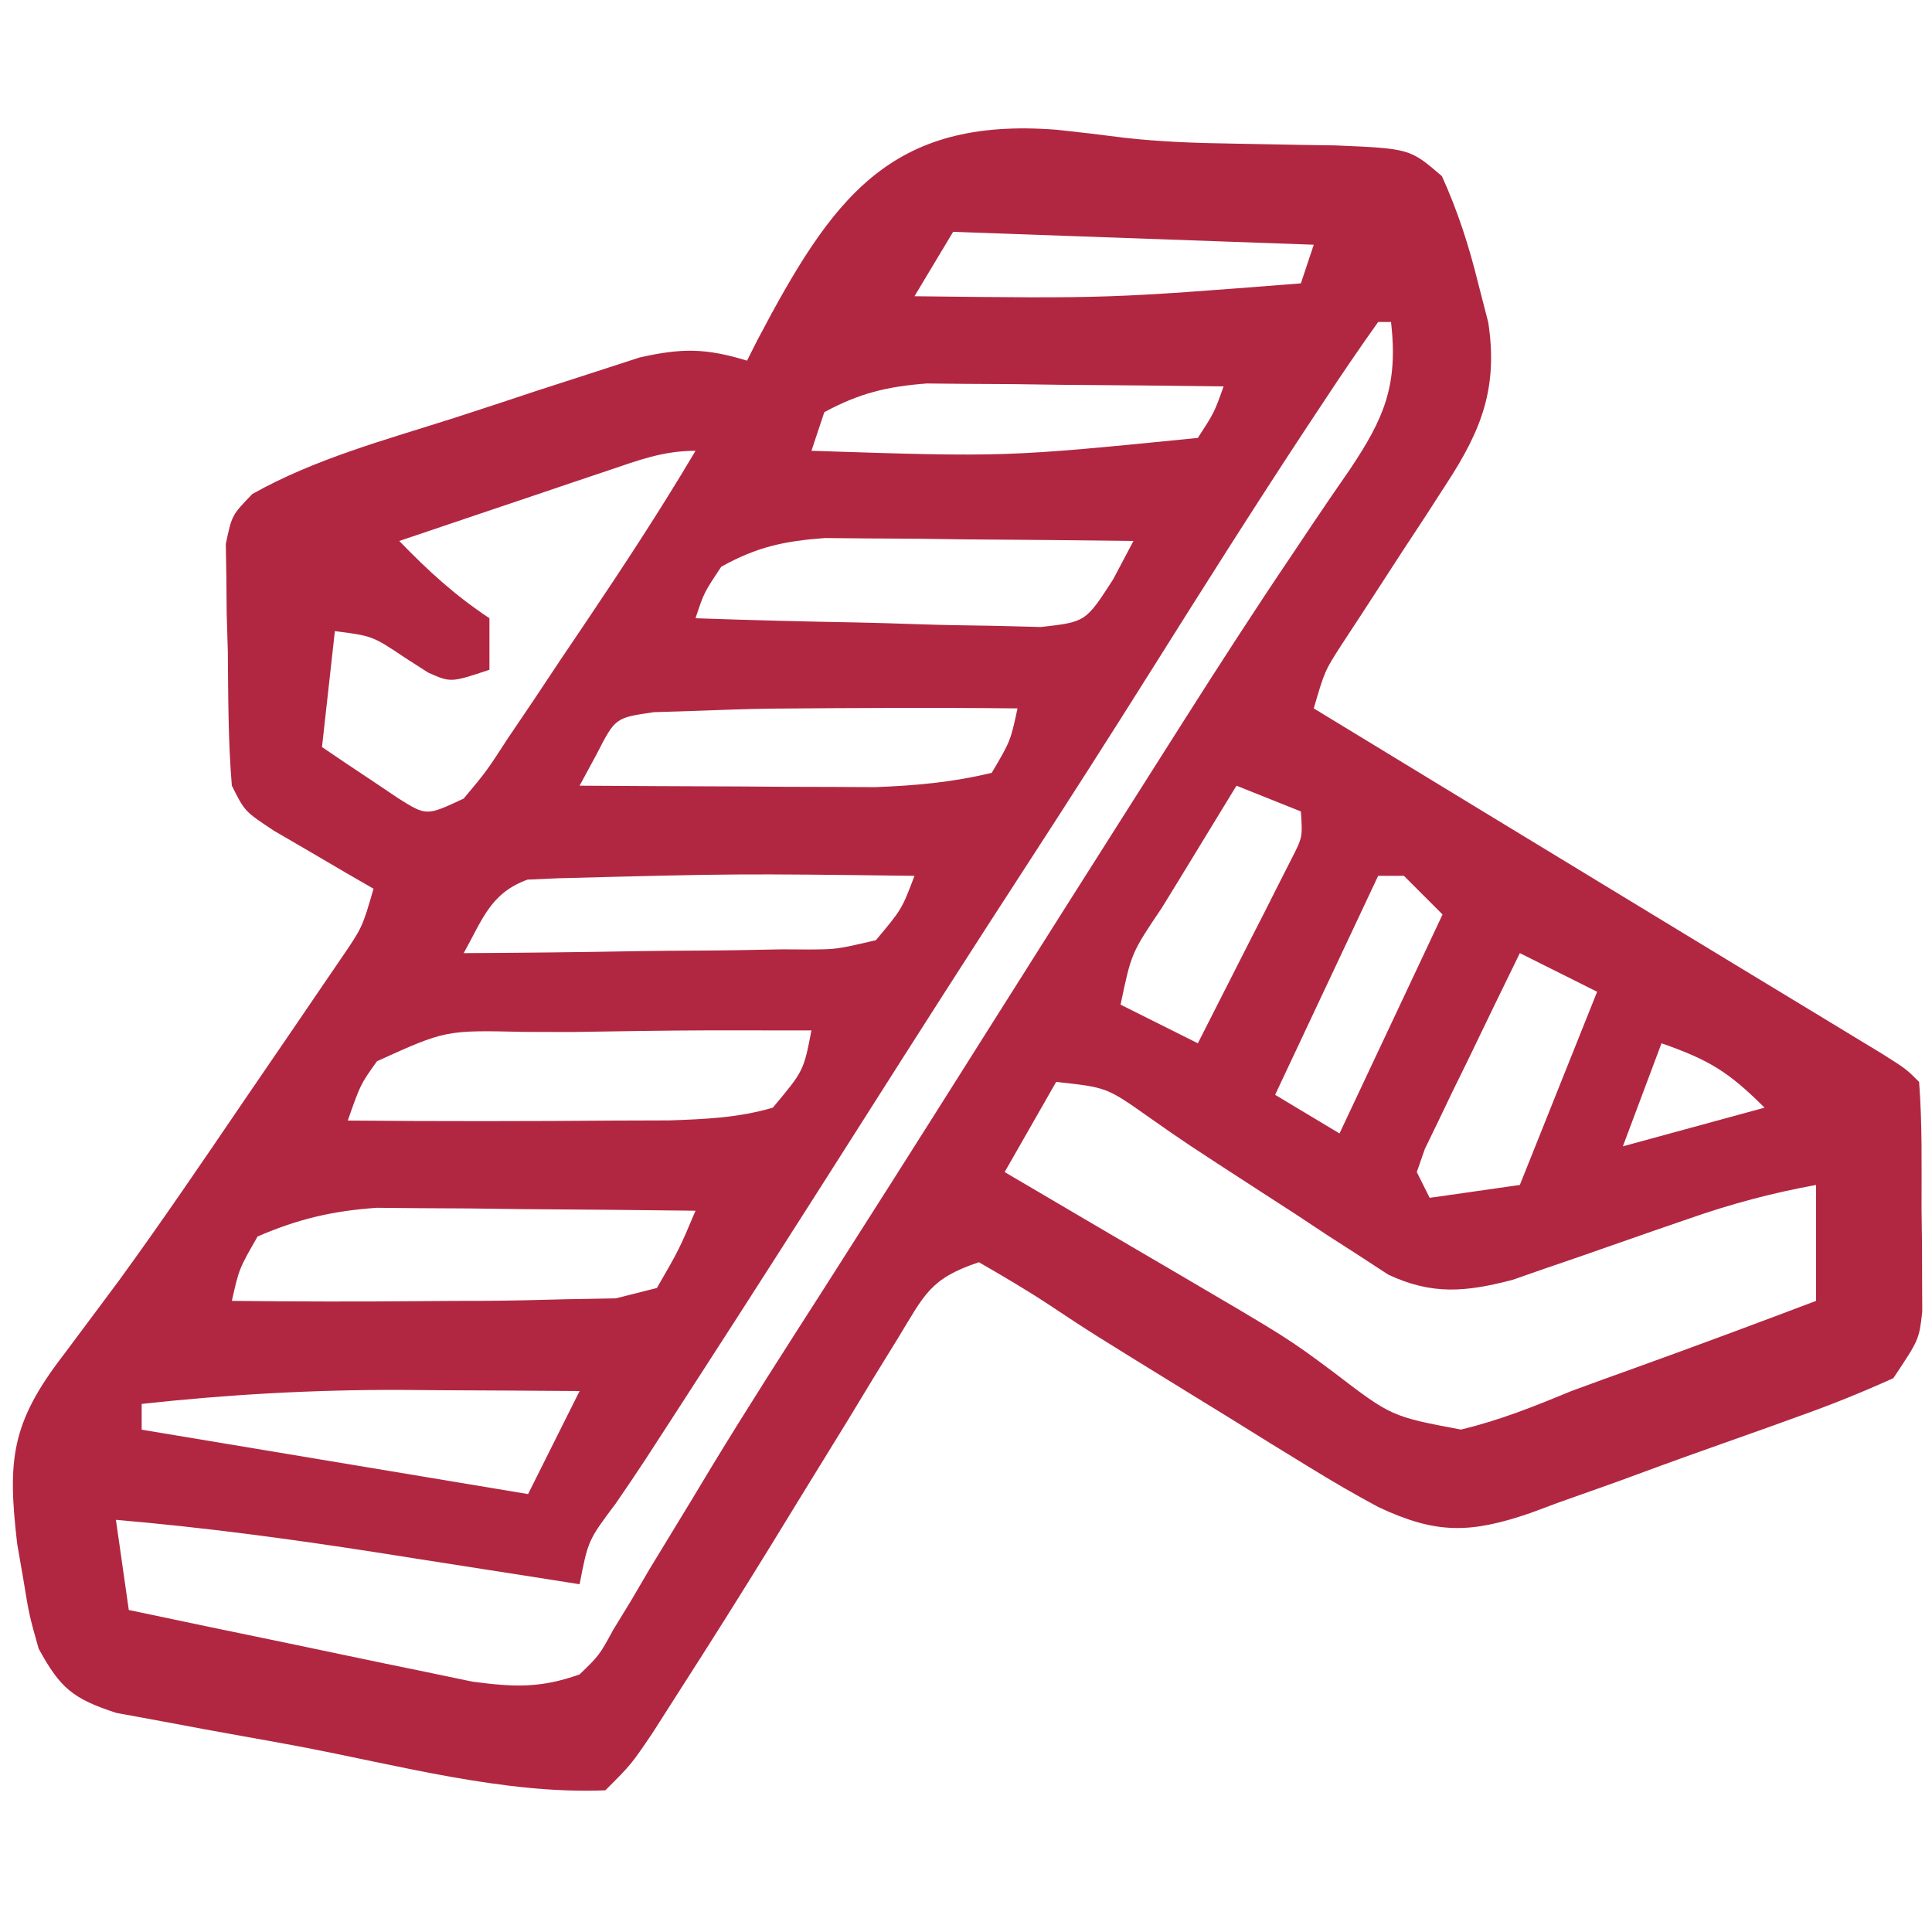 <?xml version="1.0" encoding="UTF-8"?>
<svg version="1.1" xmlns="http://www.w3.org/2000/svg" width="150" height="150">
<path d="M0 0 C1.751 0.186 3.499 0.393 5.245 0.621 C8.037 0.935 10.769 1.033 13.577 1.073 C15.389 1.107 17.2 1.141 19.011 1.175 C19.862 1.188 20.713 1.2 21.589 1.213 C27.41 1.461 27.41 1.461 29.898 3.601 C31.132 6.33 31.979 8.952 32.698 11.862 C32.961 12.882 33.224 13.902 33.495 14.952 C34.261 19.977 33.001 23.276 30.261 27.464 C29.727 28.291 29.194 29.119 28.644 29.972 C28.084 30.822 27.525 31.673 26.948 32.55 C25.842 34.249 24.737 35.949 23.636 37.651 C23.145 38.4 22.654 39.148 22.148 39.919 C20.801 42.008 20.801 42.008 19.948 44.925 C20.813 45.451 20.813 45.451 21.695 45.988 C22.512 46.485 23.329 46.983 24.171 47.495 C25.092 48.056 26.013 48.616 26.962 49.194 C29.01 50.441 31.059 51.688 33.107 52.935 C38.589 56.273 44.074 59.608 49.562 62.937 C51.137 63.892 51.137 63.892 52.743 64.868 C54.777 66.102 56.812 67.336 58.847 68.568 C59.765 69.125 60.683 69.683 61.628 70.257 C62.44 70.749 63.252 71.241 64.089 71.748 C65.948 72.925 65.948 72.925 66.948 73.925 C67.199 77.209 67.134 80.507 67.136 83.8 C67.148 84.724 67.16 85.648 67.173 86.601 C67.175 87.489 67.177 88.377 67.179 89.292 C67.183 90.108 67.187 90.924 67.191 91.764 C66.948 93.925 66.948 93.925 64.948 96.925 C62.475 98.045 60.078 99.009 57.527 99.913 C56.789 100.18 56.051 100.447 55.291 100.722 C53.73 101.282 52.166 101.838 50.601 102.388 C48.214 103.232 45.839 104.105 43.464 104.981 C41.944 105.523 40.423 106.063 38.902 106.601 C38.195 106.864 37.489 107.127 36.761 107.399 C32.07 109.005 29.425 109.036 24.948 106.925 C23.139 105.952 21.36 104.922 19.613 103.843 C18.63 103.24 17.648 102.638 16.636 102.017 C15.625 101.388 14.615 100.76 13.573 100.112 C12.571 99.495 11.568 98.879 10.534 98.243 C2.57 93.339 2.57 93.339 -0.455 91.326 C-2.276 90.121 -4.159 89.012 -6.052 87.925 C-9.835 89.186 -10.262 90.422 -12.309 93.78 C-12.931 94.789 -13.553 95.799 -14.193 96.838 C-14.848 97.919 -15.502 98.999 -16.177 100.112 C-17.526 102.307 -18.876 104.501 -20.227 106.694 C-21.209 108.297 -21.209 108.297 -22.21 109.931 C-24.556 113.746 -26.944 117.532 -29.364 121.3 C-30.041 122.359 -30.718 123.419 -31.415 124.511 C-33.052 126.925 -33.052 126.925 -35.052 128.925 C-42.892 129.249 -51.188 126.961 -58.886 125.506 C-60.299 125.241 -61.714 124.985 -63.13 124.735 C-65.2 124.37 -67.264 123.984 -69.329 123.593 C-70.548 123.369 -71.768 123.145 -73.024 122.914 C-76.402 121.81 -77.371 120.997 -79.052 117.925 C-79.782 115.339 -79.782 115.339 -80.239 112.55 C-80.398 111.635 -80.556 110.719 -80.719 109.776 C-81.476 103.28 -81.198 100.406 -77.114 95.112 C-76.207 93.904 -75.304 92.693 -74.403 91.479 C-73.885 90.784 -73.367 90.089 -72.834 89.373 C-69.506 84.801 -66.332 80.122 -63.152 75.446 C-61.998 73.751 -60.839 72.06 -59.679 70.369 C-58.608 68.797 -58.608 68.797 -57.516 67.194 C-56.873 66.252 -56.23 65.309 -55.567 64.338 C-53.921 61.929 -53.921 61.929 -53.052 58.925 C-53.762 58.515 -54.472 58.105 -55.204 57.683 C-56.123 57.144 -57.042 56.605 -57.989 56.05 C-58.906 55.516 -59.822 54.982 -60.766 54.433 C-63.052 52.925 -63.052 52.925 -64.052 50.925 C-64.343 47.452 -64.329 43.971 -64.364 40.487 C-64.393 39.52 -64.422 38.552 -64.452 37.556 C-64.46 36.627 -64.469 35.698 -64.477 34.741 C-64.492 33.89 -64.506 33.039 -64.521 32.161 C-64.052 29.925 -64.052 29.925 -62.462 28.281 C-57.571 25.529 -52.105 24.076 -46.78 22.371 C-44.62 21.677 -42.468 20.962 -40.315 20.245 C-38.937 19.799 -37.559 19.353 -36.18 18.909 C-34.933 18.504 -33.686 18.099 -32.401 17.682 C-29.101 16.936 -27.25 16.953 -24.052 17.925 C-23.793 17.41 -23.534 16.895 -23.267 16.364 C-17.474 5.374 -13.029 -1.022 0 0 Z M-8.052 7.925 C-9.537 10.4 -9.537 10.4 -11.052 12.925 C3.977 13.1 3.977 13.1 18.948 11.925 C19.278 10.935 19.608 9.945 19.948 8.925 C6.088 8.43 6.088 8.43 -8.052 7.925 Z M24.948 14.925 C23.464 17.006 22.04 19.102 20.636 21.237 C20.194 21.905 19.752 22.573 19.296 23.261 C15.273 29.368 11.369 35.548 7.478 41.739 C4.215 46.931 0.915 52.096 -2.427 57.237 C-6.674 63.775 -10.872 70.343 -15.052 76.925 C-19.402 83.774 -23.768 90.613 -28.177 97.425 C-28.614 98.1 -29.05 98.776 -29.501 99.472 C-30.118 100.423 -30.118 100.423 -30.747 101.394 C-31.133 101.989 -31.518 102.585 -31.916 103.198 C-32.678 104.358 -33.454 105.509 -34.242 106.651 C-36.392 109.519 -36.392 109.519 -37.052 112.925 C-38.154 112.751 -38.154 112.751 -39.28 112.573 C-42.661 112.042 -46.044 111.515 -49.427 110.987 C-50.583 110.805 -51.739 110.623 -52.93 110.435 C-59.626 109.394 -66.3 108.503 -73.052 107.925 C-72.722 110.235 -72.392 112.545 -72.052 114.925 C-67.873 115.81 -63.692 116.682 -59.509 117.543 C-58.087 117.838 -56.666 118.135 -55.246 118.437 C-53.2 118.87 -51.152 119.291 -49.102 119.71 C-47.872 119.967 -46.641 120.223 -45.373 120.488 C-42.151 120.912 -40.1 121.013 -37.052 119.925 C-35.518 118.44 -35.518 118.44 -34.43 116.444 C-33.977 115.704 -33.524 114.963 -33.057 114.2 C-32.581 113.387 -32.105 112.575 -31.614 111.737 C-30.554 109.993 -29.493 108.25 -28.43 106.507 C-27.879 105.591 -27.327 104.675 -26.759 103.732 C-23.931 99.082 -20.987 94.507 -18.052 89.925 C-16.863 88.061 -15.676 86.196 -14.489 84.331 C-13.623 82.97 -13.623 82.97 -12.739 81.581 C-10.168 77.534 -7.609 73.48 -5.052 69.425 C-1.305 63.487 2.448 57.553 6.214 51.628 C7.403 49.757 8.591 47.884 9.777 46.011 C12.561 41.626 15.373 37.268 18.281 32.964 C18.795 32.194 19.31 31.425 19.841 30.632 C20.799 29.206 21.768 27.787 22.75 26.377 C25.402 22.411 26.513 19.864 25.948 14.925 C25.618 14.925 25.288 14.925 24.948 14.925 Z M-18.052 21.925 C-18.382 22.915 -18.712 23.905 -19.052 24.925 C-3.975 25.414 -3.975 25.414 10.948 23.925 C12.227 21.951 12.227 21.951 12.948 19.925 C8.719 19.867 4.49 19.831 0.261 19.8 C-0.937 19.783 -2.135 19.766 -3.37 19.749 C-4.527 19.743 -5.684 19.736 -6.876 19.729 C-7.939 19.719 -9.002 19.709 -10.097 19.698 C-13.188 19.935 -15.326 20.453 -18.052 21.925 Z M-34.841 26.456 C-35.782 26.772 -36.723 27.088 -37.692 27.413 C-38.677 27.747 -39.662 28.081 -40.677 28.425 C-41.669 28.759 -42.662 29.093 -43.684 29.437 C-46.141 30.263 -48.597 31.093 -51.052 31.925 C-48.794 34.26 -46.771 36.112 -44.052 37.925 C-44.052 39.245 -44.052 40.565 -44.052 41.925 C-47.052 42.925 -47.052 42.925 -48.805 42.147 C-49.701 41.573 -49.701 41.573 -50.614 40.987 C-53.132 39.301 -53.132 39.301 -56.052 38.925 C-56.382 41.895 -56.712 44.865 -57.052 47.925 C-55.789 48.791 -54.516 49.643 -53.239 50.487 C-52.531 50.963 -51.824 51.439 -51.094 51.929 C-48.937 53.276 -48.937 53.276 -46.052 51.925 C-44.288 49.82 -44.288 49.82 -42.583 47.19 C-41.929 46.224 -41.276 45.257 -40.602 44.261 C-39.926 43.242 -39.249 42.224 -38.552 41.175 C-37.536 39.67 -37.536 39.67 -36.501 38.136 C-33.578 33.789 -30.718 29.435 -28.052 24.925 C-30.572 24.925 -32.449 25.649 -34.841 26.456 Z M-26.052 33.925 C-27.396 35.942 -27.396 35.942 -28.052 37.925 C-23.852 38.073 -19.655 38.182 -15.454 38.254 C-14.026 38.285 -12.598 38.325 -11.171 38.377 C-9.115 38.45 -7.062 38.484 -5.005 38.511 C-3.769 38.542 -2.533 38.574 -1.26 38.606 C2.241 38.217 2.241 38.217 4.383 34.888 C4.9 33.91 5.416 32.932 5.948 31.925 C1.553 31.867 -2.843 31.831 -7.239 31.8 C-8.485 31.783 -9.731 31.766 -11.014 31.749 C-12.216 31.743 -13.419 31.736 -14.657 31.729 C-15.762 31.719 -16.867 31.709 -18.005 31.698 C-21.173 31.934 -23.278 32.382 -26.052 33.925 Z M-22.182 44.942 C-24.098 44.97 -26.012 45.04 -27.927 45.112 C-29.038 45.147 -30.149 45.182 -31.294 45.218 C-34.282 45.654 -34.282 45.654 -35.724 48.469 C-36.162 49.279 -36.6 50.09 -37.052 50.925 C-32.843 50.954 -28.635 50.972 -24.427 50.987 C-23.237 50.996 -22.047 51.004 -20.821 51.013 C-19.667 51.016 -18.514 51.019 -17.325 51.022 C-16.267 51.028 -15.209 51.033 -14.119 51.038 C-10.982 50.922 -8.104 50.666 -5.052 49.925 C-3.599 47.462 -3.599 47.462 -3.052 44.925 C-9.43 44.855 -15.804 44.89 -22.182 44.942 Z M13.948 50.925 C12.443 53.38 10.944 55.839 9.448 58.3 C8.805 59.348 8.805 59.348 8.148 60.417 C5.788 63.918 5.788 63.918 4.948 67.925 C6.928 68.915 8.908 69.905 10.948 70.925 C12.287 68.302 13.619 65.677 14.948 63.05 C15.33 62.303 15.712 61.557 16.105 60.788 C16.646 59.715 16.646 59.715 17.198 58.62 C17.534 57.96 17.869 57.3 18.214 56.621 C19.081 54.927 19.081 54.927 18.948 52.925 C16.473 51.935 16.473 51.935 13.948 50.925 Z M-38.677 58.112 C-39.473 58.147 -40.27 58.182 -41.091 58.218 C-43.975 59.258 -44.595 61.327 -46.052 63.925 C-41.548 63.905 -37.047 63.854 -32.544 63.772 C-31.013 63.749 -29.481 63.735 -27.95 63.729 C-25.747 63.72 -23.547 63.679 -21.344 63.632 C-20.66 63.636 -19.976 63.64 -19.27 63.644 C-17.09 63.631 -17.09 63.631 -14.052 62.925 C-12.034 60.52 -12.034 60.52 -11.052 57.925 C-24.868 57.753 -24.868 57.753 -38.677 58.112 Z M24.948 57.925 C22.308 63.535 19.668 69.145 16.948 74.925 C18.598 75.915 20.248 76.905 21.948 77.925 C24.588 72.315 27.228 66.705 29.948 60.925 C28.958 59.935 27.968 58.945 26.948 57.925 C26.288 57.925 25.628 57.925 24.948 57.925 Z M35.948 63.925 C34.582 66.71 33.232 69.504 31.886 72.3 C31.496 73.094 31.106 73.888 30.704 74.706 C30.34 75.467 29.976 76.227 29.601 77.011 C29.26 77.712 28.92 78.414 28.569 79.137 C28.364 79.727 28.16 80.317 27.948 80.925 C28.278 81.585 28.608 82.245 28.948 82.925 C32.413 82.43 32.413 82.43 35.948 81.925 C37.928 76.975 39.908 72.025 41.948 66.925 C39.968 65.935 37.988 64.945 35.948 63.925 Z M-27.034 69.921 C-30.562 69.933 -34.087 69.991 -37.614 70.05 C-38.846 70.047 -40.077 70.045 -41.346 70.042 C-47.453 69.9 -47.453 69.9 -52.781 72.318 C-54.062 74.108 -54.062 74.108 -55.052 76.925 C-48.051 76.989 -41.052 76.981 -34.052 76.925 C-32.744 76.921 -31.437 76.917 -30.091 76.913 C-27.265 76.812 -24.766 76.715 -22.052 75.925 C-19.659 73.069 -19.659 73.069 -19.052 69.925 C-25.317 69.923 -25.317 69.923 -27.034 69.921 Z M46.948 70.925 C45.463 74.885 45.463 74.885 43.948 78.925 C47.578 77.935 51.208 76.945 54.948 75.925 C52.115 73.092 50.594 72.206 46.948 70.925 Z M-0.052 73.925 C-1.372 76.235 -2.692 78.545 -4.052 80.925 C-3.443 81.282 -2.834 81.639 -2.207 82.007 C-0.399 83.068 1.407 84.131 3.213 85.194 C5.25 86.392 7.289 87.586 9.331 88.776 C17.952 93.831 17.952 93.831 21.472 96.452 C25.975 99.898 25.975 99.898 31.374 100.917 C34.393 100.193 37.078 99.116 39.948 97.925 C41.585 97.323 43.225 96.728 44.866 96.14 C49.578 94.445 54.266 92.696 58.948 90.925 C58.948 87.955 58.948 84.985 58.948 81.925 C55.522 82.547 52.327 83.402 49.042 84.554 C48.133 84.866 47.225 85.179 46.288 85.501 C44.394 86.159 42.501 86.82 40.609 87.485 C39.7 87.797 38.791 88.108 37.855 88.429 C37.033 88.716 36.211 89.003 35.365 89.298 C31.761 90.233 29.153 90.489 25.732 88.887 C24.634 88.171 24.634 88.171 23.515 87.44 C22.701 86.917 21.887 86.394 21.048 85.854 C20.211 85.3 19.374 84.746 18.511 84.175 C17.678 83.636 16.844 83.097 15.986 82.542 C9.987 78.654 9.987 78.654 7.12 76.642 C3.874 74.35 3.874 74.35 -0.052 73.925 Z M-62.052 85.925 C-63.491 88.435 -63.491 88.435 -64.052 90.925 C-59.188 90.979 -54.328 90.99 -49.465 90.946 C-47.885 90.932 -46.304 90.924 -44.724 90.923 C-42.54 90.913 -40.36 90.862 -38.177 90.8 C-36.88 90.777 -35.583 90.753 -34.247 90.729 C-33.192 90.464 -32.138 90.198 -31.052 89.925 C-29.325 86.938 -29.325 86.938 -28.052 83.925 C-32.593 83.867 -37.135 83.831 -41.677 83.8 C-42.962 83.783 -44.247 83.766 -45.571 83.749 C-46.815 83.743 -48.059 83.736 -49.341 83.729 C-50.482 83.719 -51.624 83.709 -52.8 83.698 C-56.234 83.938 -58.894 84.561 -62.052 85.925 Z M-71.052 98.925 C-71.052 99.585 -71.052 100.245 -71.052 100.925 C-56.202 103.4 -56.202 103.4 -41.052 105.925 C-39.732 103.285 -38.412 100.645 -37.052 97.925 C-40.656 97.895 -44.26 97.878 -47.864 97.862 C-48.869 97.854 -49.874 97.846 -50.909 97.837 C-57.68 97.815 -64.321 98.188 -71.052 98.925 Z " fill="#B12741" transform="translate(82.052,10.075)"/>
</svg>